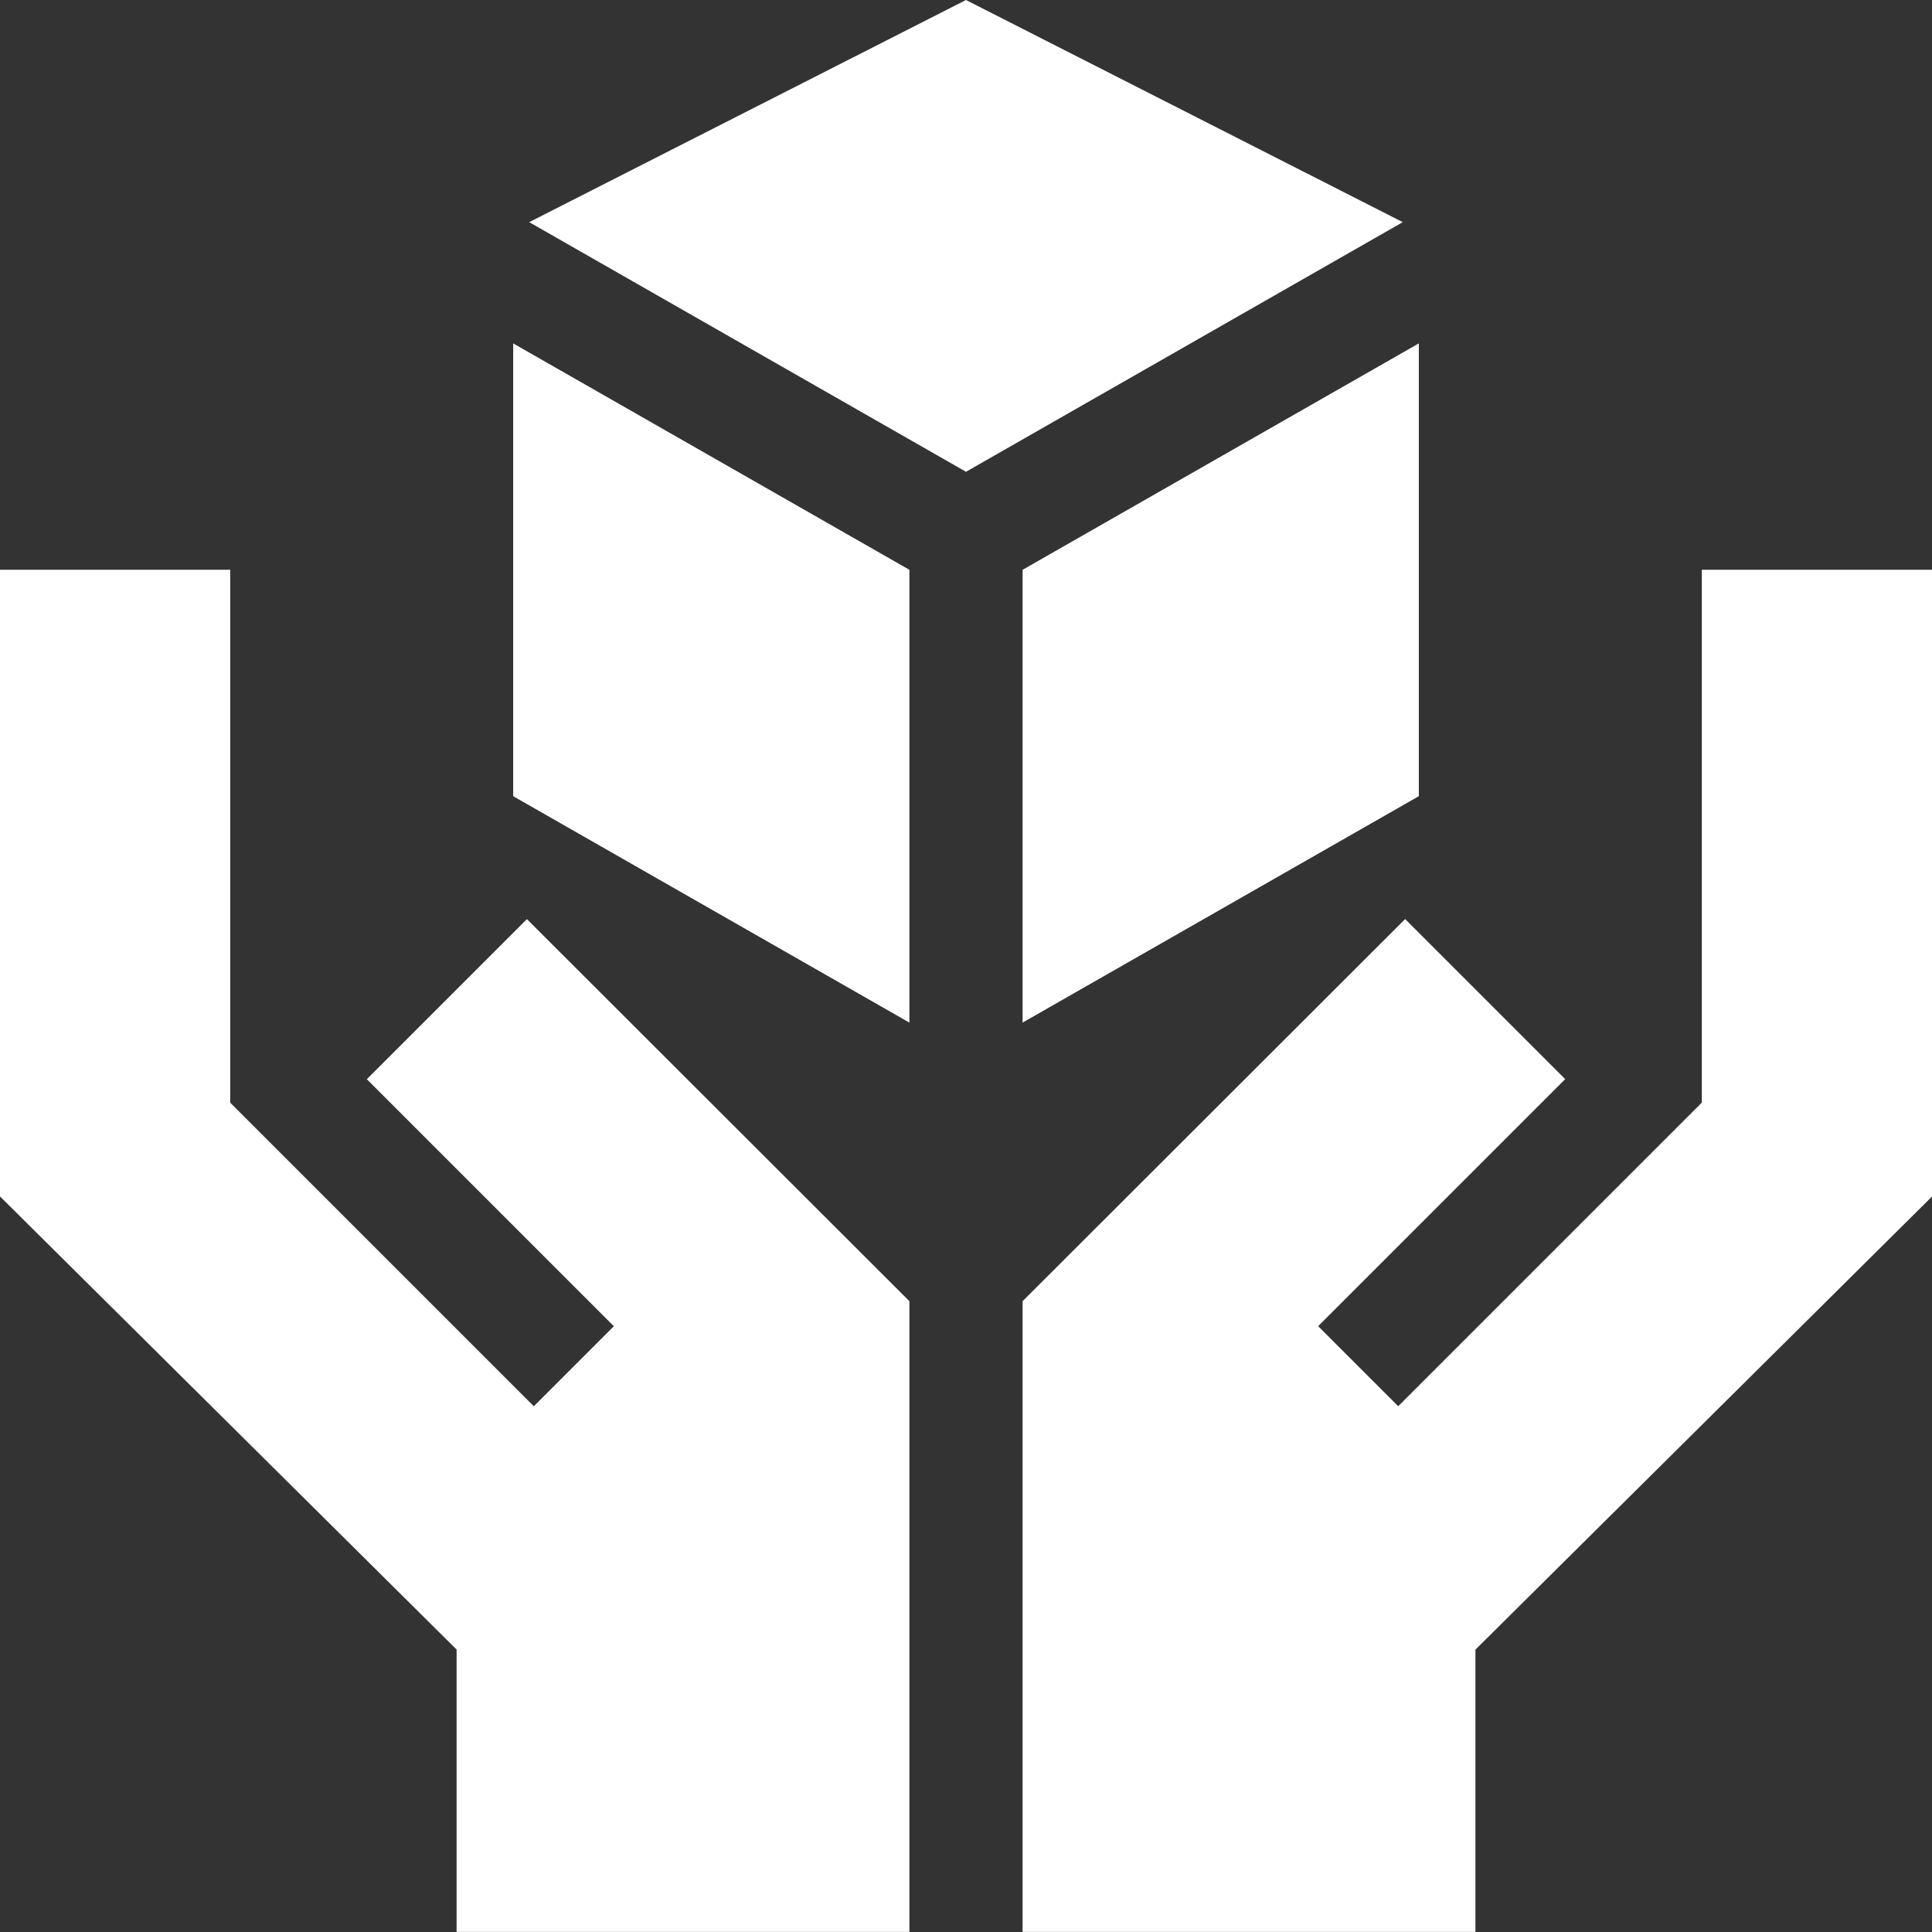 <svg xmlns="http://www.w3.org/2000/svg" width="84" height="84" viewBox="0 0 84 84"><rect x="0" y="0" width="84" height="84" fill="#333333" stroke="none"/><g id="Group_94" data-name="Group 94" transform="translate(0 0)"><path id="Path_2592" data-name="Path 2592" d="M153.227,100.844,136,91v19.687l17.227,9.844Z" transform="translate(-113.688 -76.07)" fill="#fff"></path><path id="Path_2593" data-name="Path 2593" d="M271,120.531l17.227-9.844V91L271,100.844Z" transform="translate(-226.539 -76.07)" fill="#fff"></path><path id="Path_2594" data-name="Path 2594" d="M159.236,0,140.246,9.659l18.991,10.853L178.227,9.659Z" transform="translate(-117.237)" fill="#fff"></path><path id="Path_2595" data-name="Path 2595" d="M300.531,151v23.167l-13.2,13.2-3.48-3.48,10.74-10.74-6.96-6.96L271,182.8v27.422h19.688V197.95l19.852-19.7V151Z" transform="translate(-226.539 -126.227)" fill="#fff"></path><path id="Path_2596" data-name="Path 2596" d="M0,151v27.246l19.852,19.7v12.276H39.539V182.8L22.909,166.189l-6.96,6.96,10.74,10.74-3.48,3.48-13.2-13.2V151Z" transform="translate(0 -126.227)" fill="#fff"></path></g></svg>